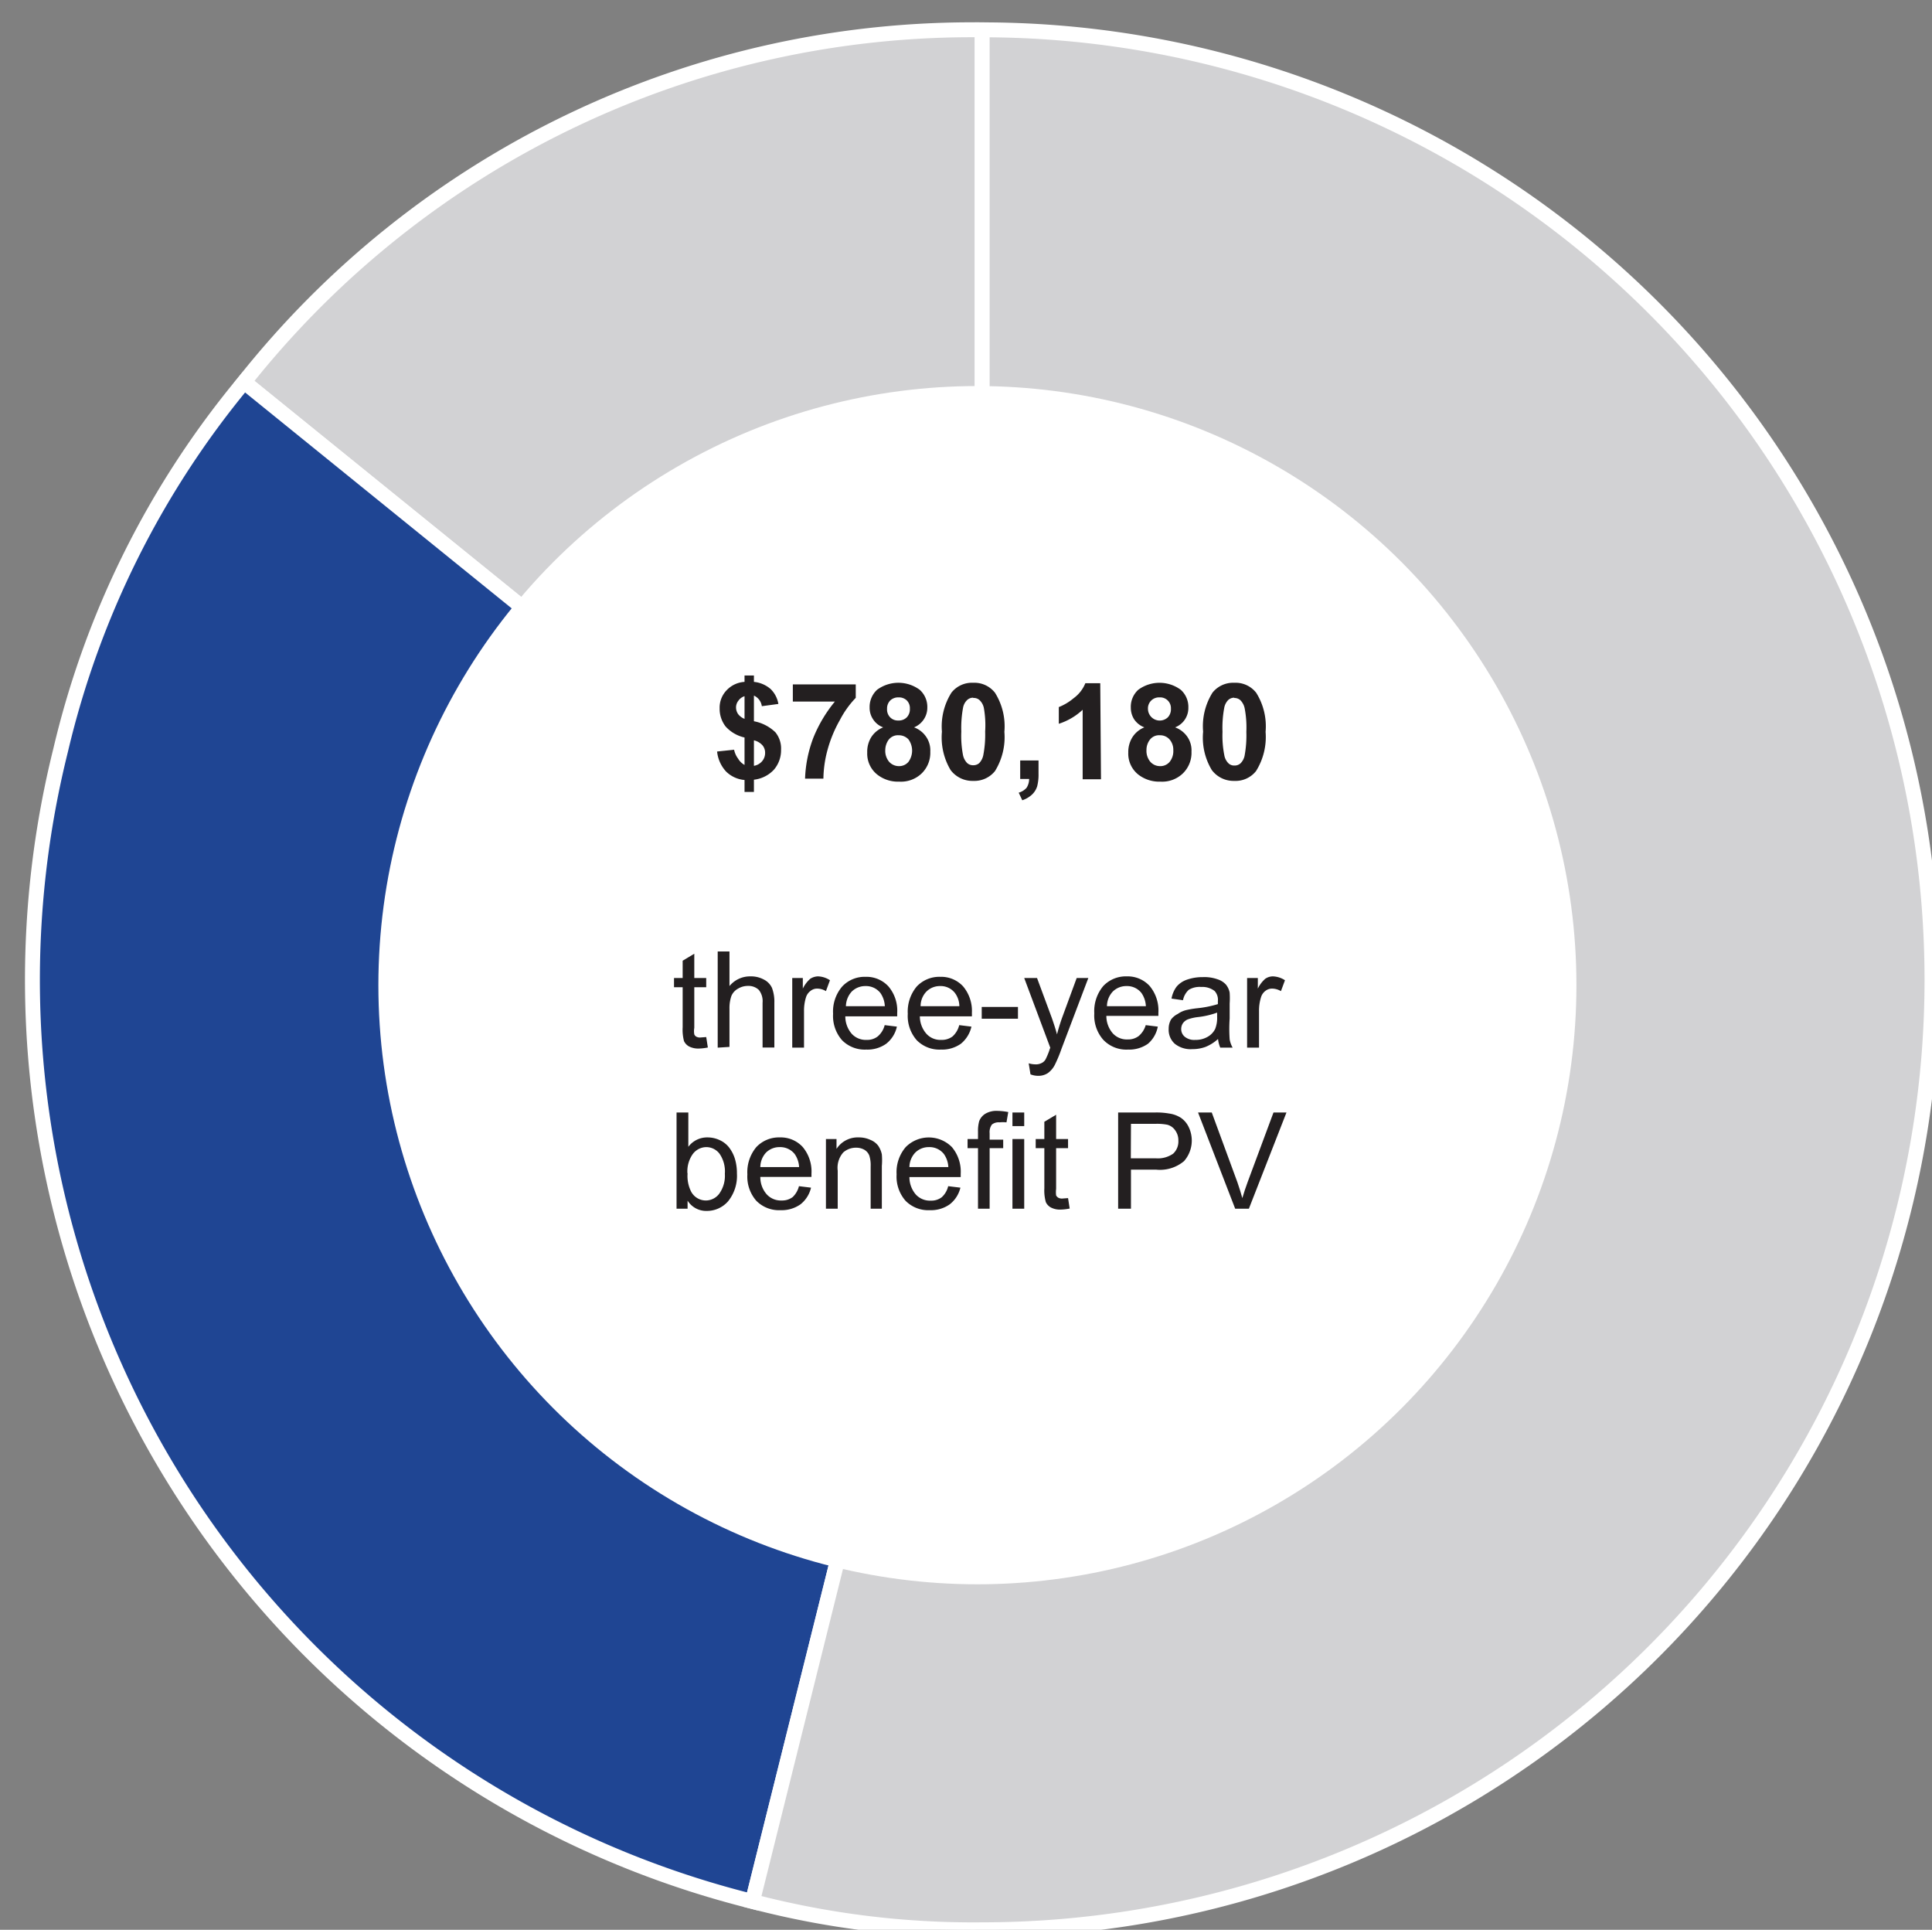<svg id="Layer_1" data-name="Layer 1" xmlns="http://www.w3.org/2000/svg" viewBox="0 0 129.59 129.42"><rect x="0" y="0" width="129.59" height="129.42" fill="#808080" stroke="none"/><defs><style>.cls-1{fill:#d2d2d4;}.cls-1,.cls-2{stroke:#fff;stroke-miterlimit:10;fill-rule:evenodd;}.cls-2{fill:#1f4593;}.cls-3{fill:#fff;}.cls-4{fill:#231f20;}</style></defs><path class="cls-1" d="M65.88,65.71,16.37,25.62A62.29,62.29,0,0,1,65.88,2Z"/><path class="cls-2" d="M65.88,65.71,50.47,127.52A63.69,63.69,0,0,1,4.07,50.3a60.15,60.15,0,0,1,12.3-24.68Z"/><path class="cls-1" d="M65.88,65.71V2a63.71,63.71,0,1,1,0,127.42,58.47,58.47,0,0,1-15.41-1.9Z"/><circle class="cls-3" cx="65.56" cy="66.07" r="40.18"/><path class="cls-4" d="M49.94,51.3V49.46a2.41,2.41,0,0,1-1.27-.74,1.93,1.93,0,0,1-.4-1.21,1.68,1.68,0,0,1,.46-1.21,1.8,1.8,0,0,1,1.21-.57V45.3h.63v.43a2,2,0,0,1,1.12.48,1.81,1.81,0,0,1,.52,1l-1.11.15a.91.91,0,0,0-.53-.71v1.72a2.82,2.82,0,0,1,1.44.74,1.72,1.72,0,0,1,.38,1.17,2,2,0,0,1-.48,1.34,2.15,2.15,0,0,1-1.34.67v.82h-.63v-.8a2,2,0,0,1-1.24-.57,2.32,2.32,0,0,1-.6-1.34l1.14-.12a1.5,1.5,0,0,0,.27.6A1.14,1.14,0,0,0,49.94,51.3Zm0-4.61a.79.79,0,0,0-.41.3.72.72,0,0,0-.16.46.79.79,0,0,0,.14.44,1,1,0,0,0,.43.32Zm.63,4.67a.91.91,0,0,0,.54-.3.84.84,0,0,0,.21-.57.76.76,0,0,0-.18-.51,1.1,1.1,0,0,0-.57-.33Z"/><path class="cls-4" d="M53.18,47.05V45.9H57.4v.9a6.37,6.37,0,0,0-1.06,1.48,8.65,8.65,0,0,0-.83,2,7.68,7.68,0,0,0-.28,1.94H54a8.5,8.5,0,0,1,.55-2.73A9.26,9.26,0,0,1,56,47.05Z"/><path class="cls-4" d="M59.24,48.78a1.36,1.36,0,0,1-.69-.56,1.38,1.38,0,0,1-.22-.77,1.57,1.57,0,0,1,.5-1.19,2.41,2.41,0,0,1,2.86,0,1.54,1.54,0,0,1,.51,1.19,1.4,1.4,0,0,1-.24.8,1.43,1.43,0,0,1-.65.53,1.67,1.67,0,0,1,.81.63,1.61,1.61,0,0,1,.28,1,1.93,1.93,0,0,1-.57,1.45,2,2,0,0,1-1.51.56,2.24,2.24,0,0,1-1.46-.46,1.79,1.79,0,0,1-.69-1.49,1.86,1.86,0,0,1,.25-1A1.69,1.69,0,0,1,59.24,48.78Zm.14,1.52a1.14,1.14,0,0,0,.26.79.88.88,0,0,0,.66.29.81.81,0,0,0,.63-.28,1.28,1.28,0,0,0,0-1.52.88.88,0,0,0-.65-.27.78.78,0,0,0-.68.31A1.2,1.2,0,0,0,59.38,50.3Zm.12-2.76a.75.75,0,0,0,.21.57.72.72,0,0,0,.55.21.75.75,0,0,0,.56-.21.78.78,0,0,0,.21-.58.73.73,0,0,0-.2-.55.75.75,0,0,0-.55-.21.77.77,0,0,0-.57.21A.76.76,0,0,0,59.5,47.54Z"/><path class="cls-4" d="M65.28,45.79a1.75,1.75,0,0,1,1.46.67,4.23,4.23,0,0,1,.63,2.62,4.31,4.31,0,0,1-.63,2.63,1.77,1.77,0,0,1-1.46.66,1.83,1.83,0,0,1-1.52-.73,4.28,4.28,0,0,1-.58-2.57,4.25,4.25,0,0,1,.64-2.62A1.75,1.75,0,0,1,65.28,45.79Zm0,1a.59.59,0,0,0-.4.15.94.94,0,0,0-.28.51,7.43,7.43,0,0,0-.12,1.61,6.89,6.89,0,0,0,.11,1.56,1.07,1.07,0,0,0,.29.56.58.58,0,0,0,.4.14.59.59,0,0,0,.4-.14,1.1,1.1,0,0,0,.27-.51,7.27,7.27,0,0,0,.13-1.61A6.66,6.66,0,0,0,66,47.52a1,1,0,0,0-.29-.56A.56.56,0,0,0,65.28,46.81Z"/><path class="cls-4" d="M68.43,51h1.23v.89a3.16,3.16,0,0,1-.09.84,1.29,1.29,0,0,1-.35.56,1.8,1.8,0,0,1-.65.38l-.24-.51a1.1,1.1,0,0,0,.53-.33,1.11,1.11,0,0,0,.17-.59h-.6Z"/><path class="cls-4" d="M73.85,52.26H72.62V47.6a4.21,4.21,0,0,1-1.6.94V47.42a3.58,3.58,0,0,0,1-.6,2.31,2.31,0,0,0,.78-1h1Z"/><path class="cls-4" d="M76.76,48.78a1.43,1.43,0,0,1-.7-.56,1.46,1.46,0,0,1-.21-.77,1.54,1.54,0,0,1,.5-1.19,2.4,2.4,0,0,1,2.85,0,1.54,1.54,0,0,1,.51,1.19,1.39,1.39,0,0,1-.89,1.33,1.7,1.7,0,0,1,.82.63,1.61,1.61,0,0,1,.28,1,1.93,1.93,0,0,1-.57,1.45,2,2,0,0,1-1.51.56,2.29,2.29,0,0,1-1.47-.46,1.79,1.79,0,0,1-.69-1.49,1.87,1.87,0,0,1,.26-1A1.69,1.69,0,0,1,76.76,48.78Zm.14,1.52a1.14,1.14,0,0,0,.26.79.86.86,0,0,0,.65.29.81.81,0,0,0,.64-.28,1.15,1.15,0,0,0,.25-.79,1.05,1.05,0,0,0-.26-.73.84.84,0,0,0-.64-.27.77.77,0,0,0-.68.31A1.13,1.13,0,0,0,76.9,50.3ZM77,47.54a.79.79,0,0,0,1.33.57.78.78,0,0,0,.21-.58.72.72,0,0,0-.76-.76.75.75,0,0,0-.56.21A.73.73,0,0,0,77,47.54Z"/><path class="cls-4" d="M82.79,45.79a1.75,1.75,0,0,1,1.47.67,4.23,4.23,0,0,1,.63,2.62,4.3,4.3,0,0,1-.64,2.63,1.75,1.75,0,0,1-1.46.66,1.82,1.82,0,0,1-1.51-.73,4.21,4.21,0,0,1-.58-2.57,4.25,4.25,0,0,1,.63-2.62A1.77,1.77,0,0,1,82.79,45.79Zm0,1a.6.6,0,0,0-.4.15,1,1,0,0,0-.27.51A7.27,7.27,0,0,0,82,49.08a6.72,6.72,0,0,0,.12,1.56,1,1,0,0,0,.29.56.55.55,0,0,0,.39.14.58.58,0,0,0,.4-.14,1,1,0,0,0,.28-.51,7.43,7.43,0,0,0,.12-1.61,6.83,6.83,0,0,0-.11-1.56,1.07,1.07,0,0,0-.29-.56A.59.59,0,0,0,82.79,46.81Z"/><path class="cls-4" d="M47.37,69.55l.11.7a3.47,3.47,0,0,1-.59.07,1.36,1.36,0,0,1-.67-.14.79.79,0,0,1-.34-.36,3,3,0,0,1-.09-.93V66.21h-.58v-.62h.58V64.43l.78-.47v1.63h.8v.62h-.8v2.72a1.28,1.28,0,0,0,0,.44.31.31,0,0,0,.13.15.49.49,0,0,0,.27.06Z"/><path class="cls-4" d="M48.14,70.26V63.81h.79v2.32a1.78,1.78,0,0,1,1.4-.65,1.81,1.81,0,0,1,.9.21,1.19,1.19,0,0,1,.55.56,2.62,2.62,0,0,1,.16,1v3h-.79v-3a1.21,1.21,0,0,0-.25-.86,1,1,0,0,0-.73-.27,1.26,1.26,0,0,0-.66.18,1,1,0,0,0-.45.49,2.47,2.47,0,0,0-.13.86v2.56Z"/><path class="cls-4" d="M53.14,70.26V65.59h.71v.71a2.06,2.06,0,0,1,.5-.66,1,1,0,0,1,.51-.16,1.52,1.52,0,0,1,.81.26l-.27.73a1.14,1.14,0,0,0-.58-.17.7.7,0,0,0-.46.16.84.84,0,0,0-.3.43,3,3,0,0,0-.13.92v2.45Z"/><path class="cls-4" d="M59.34,68.75l.82.1A2,2,0,0,1,59.44,70a2.17,2.17,0,0,1-1.34.39,2.13,2.13,0,0,1-1.62-.63,2.46,2.46,0,0,1-.6-1.77,2.58,2.58,0,0,1,.61-1.83,2.06,2.06,0,0,1,1.57-.65,2,2,0,0,1,1.53.64,2.51,2.51,0,0,1,.59,1.79v.22H56.7a1.78,1.78,0,0,0,.43,1.17,1.28,1.28,0,0,0,1,.41,1.15,1.15,0,0,0,.74-.23A1.45,1.45,0,0,0,59.34,68.75Zm-2.6-1.27h2.61a1.67,1.67,0,0,0-.3-.89,1.23,1.23,0,0,0-1-.46,1.29,1.29,0,0,0-.92.37A1.5,1.5,0,0,0,56.74,67.48Z"/><path class="cls-4" d="M64.34,68.75l.82.1A2.07,2.07,0,0,1,64.45,70a2.19,2.19,0,0,1-1.34.39,2.13,2.13,0,0,1-1.62-.63,2.46,2.46,0,0,1-.6-1.77,2.62,2.62,0,0,1,.6-1.83,2.08,2.08,0,0,1,1.58-.65,2,2,0,0,1,1.53.64,2.56,2.56,0,0,1,.59,1.79,2,2,0,0,1,0,.22H61.7a1.78,1.78,0,0,0,.44,1.17,1.26,1.26,0,0,0,1,.41,1.19,1.19,0,0,0,.75-.23A1.5,1.5,0,0,0,64.34,68.75Zm-2.59-1.27h2.6a1.51,1.51,0,0,0-.3-.89,1.21,1.21,0,0,0-1-.46,1.27,1.27,0,0,0-.91.37A1.4,1.4,0,0,0,61.75,67.48Z"/><path class="cls-4" d="M65.85,68.32v-.79h2.43v.79Z"/><path class="cls-4" d="M69.12,72.05,69,71.31a1.6,1.6,0,0,0,.45.07.82.82,0,0,0,.42-.09.6.6,0,0,0,.26-.24,5,5,0,0,0,.25-.59.93.93,0,0,1,.07-.19L68.7,65.59h.86l1,2.7c.12.35.24.71.34,1.08.09-.36.2-.71.32-1.06l1-2.72H73L71.2,70.34a9.36,9.36,0,0,1-.44,1.06,1.55,1.55,0,0,1-.48.57,1.15,1.15,0,0,1-.65.18A1.4,1.4,0,0,1,69.12,72.05Z"/><path class="cls-4" d="M76.85,68.75l.81.1A2,2,0,0,1,77,70a2.19,2.19,0,0,1-1.34.39A2.13,2.13,0,0,1,74,69.73a2.46,2.46,0,0,1-.6-1.77,2.62,2.62,0,0,1,.6-1.83,2.08,2.08,0,0,1,1.58-.65,2,2,0,0,1,1.53.64,2.56,2.56,0,0,1,.59,1.79v.22H74.21a1.78,1.78,0,0,0,.43,1.17,1.28,1.28,0,0,0,1,.41,1.17,1.17,0,0,0,.74-.23A1.51,1.51,0,0,0,76.85,68.75Zm-2.6-1.27h2.61a1.67,1.67,0,0,0-.3-.89,1.23,1.23,0,0,0-1-.46,1.28,1.28,0,0,0-.92.37A1.45,1.45,0,0,0,74.25,67.48Z"/><path class="cls-4" d="M81.7,69.68a2.84,2.84,0,0,1-.84.53,2.54,2.54,0,0,1-.88.15A1.7,1.7,0,0,1,78.8,70a1.25,1.25,0,0,1-.41-1,1.23,1.23,0,0,1,.16-.63A1.25,1.25,0,0,1,79,68a1.64,1.64,0,0,1,.57-.26,6.31,6.31,0,0,1,.71-.12,7.17,7.17,0,0,0,1.41-.28v-.2a.87.87,0,0,0-.22-.68,1.34,1.34,0,0,0-.9-.27,1.41,1.41,0,0,0-.83.19,1.27,1.27,0,0,0-.39.7l-.77-.11a1.9,1.9,0,0,1,.34-.8,1.57,1.57,0,0,1,.7-.47,3.14,3.14,0,0,1,1.06-.17,2.63,2.63,0,0,1,1,.15,1.28,1.28,0,0,1,.55.35,1.23,1.23,0,0,1,.25.54,5.29,5.29,0,0,1,0,.73v1a10.14,10.14,0,0,0,0,1.4,1.71,1.71,0,0,0,.2.56h-.83A2,2,0,0,1,81.7,69.68Zm-.06-1.77a5.6,5.6,0,0,1-1.29.3,2.93,2.93,0,0,0-.69.16.75.75,0,0,0-.32.26.7.7,0,0,0-.11.37.66.66,0,0,0,.24.53,1,1,0,0,0,.7.21,1.58,1.58,0,0,0,.82-.2,1.23,1.23,0,0,0,.52-.54,2,2,0,0,0,.13-.8Z"/><path class="cls-4" d="M83.65,70.26V65.59h.72v.71a2.06,2.06,0,0,1,.5-.66.91.91,0,0,1,.51-.16,1.57,1.57,0,0,1,.81.26l-.27.73a1.2,1.2,0,0,0-.58-.17.72.72,0,0,0-.47.16.83.83,0,0,0-.29.43,3,3,0,0,0-.13.92v2.45Z"/><path class="cls-4" d="M46.12,81.06h-.74V74.61h.79v2.3a1.57,1.57,0,0,1,1.28-.63,1.92,1.92,0,0,1,.82.18,1.68,1.68,0,0,1,.63.49,2.42,2.42,0,0,1,.39.75,3.31,3.31,0,0,1,.14,1,2.71,2.71,0,0,1-.59,1.86,1.88,1.88,0,0,1-1.43.65,1.47,1.47,0,0,1-1.29-.69Zm0-2.37a2.33,2.33,0,0,0,.23,1.21,1.12,1.12,0,0,0,1,.61,1.13,1.13,0,0,0,.89-.45,2.06,2.06,0,0,0,.38-1.34,2.09,2.09,0,0,0-.36-1.35,1.12,1.12,0,0,0-.88-.44,1.15,1.15,0,0,0-.9.45A2,2,0,0,0,46.11,78.69Z"/><path class="cls-4" d="M53.59,79.55l.81.1a2,2,0,0,1-.71,1.12,2.19,2.19,0,0,1-1.34.39,2.13,2.13,0,0,1-1.62-.63,2.46,2.46,0,0,1-.6-1.77,2.62,2.62,0,0,1,.6-1.83,2.08,2.08,0,0,1,1.58-.65,2,2,0,0,1,1.53.64,2.56,2.56,0,0,1,.59,1.79v.22H51a1.73,1.73,0,0,0,.43,1.17,1.28,1.28,0,0,0,1,.41,1.17,1.17,0,0,0,.74-.23A1.51,1.51,0,0,0,53.59,79.55ZM51,78.27H53.6a1.66,1.66,0,0,0-.3-.88,1.24,1.24,0,0,0-1-.46,1.28,1.28,0,0,0-.92.37A1.44,1.44,0,0,0,51,78.27Z"/><path class="cls-4" d="M55.4,81.06V76.39h.71v.66a1.69,1.69,0,0,1,1.49-.77,1.8,1.8,0,0,1,.77.16,1.23,1.23,0,0,1,.53.39,1.57,1.57,0,0,1,.25.59,4.51,4.51,0,0,1,0,.77v2.87H58.4V78.22a2.13,2.13,0,0,0-.09-.72.78.78,0,0,0-.33-.39,1.1,1.1,0,0,0-.55-.14,1.28,1.28,0,0,0-.87.32,1.56,1.56,0,0,0-.37,1.22v2.55Z"/><path class="cls-4" d="M63.6,79.55l.82.1a2,2,0,0,1-.72,1.12,2.17,2.17,0,0,1-1.34.39,2.13,2.13,0,0,1-1.62-.63,2.46,2.46,0,0,1-.6-1.77,2.58,2.58,0,0,1,.61-1.83,2.18,2.18,0,0,1,3.1,0,2.56,2.56,0,0,1,.59,1.79v.22H61a1.78,1.78,0,0,0,.43,1.17,1.28,1.28,0,0,0,1,.41,1.15,1.15,0,0,0,.74-.23A1.45,1.45,0,0,0,63.6,79.55ZM61,78.27h2.61a1.66,1.66,0,0,0-.3-.88,1.23,1.23,0,0,0-1-.46,1.28,1.28,0,0,0-.92.37A1.44,1.44,0,0,0,61,78.27Z"/><path class="cls-4" d="M65.6,81.06V77h-.7v-.61h.7v-.5a2.44,2.44,0,0,1,.08-.7,1,1,0,0,1,.4-.49,1.45,1.45,0,0,1,.81-.2,4.16,4.16,0,0,1,.74.08l-.12.69a2.56,2.56,0,0,0-.47,0,.71.71,0,0,0-.51.15.86.86,0,0,0-.15.58v.43h.91V77h-.91v4.06Z"/><path class="cls-4" d="M67.91,75.52v-.91h.79v.91Zm0,5.54V76.39h.79v4.67Z"/><path class="cls-4" d="M71.64,80.35l.11.7a3.46,3.46,0,0,1-.6.07,1.32,1.32,0,0,1-.66-.14.79.79,0,0,1-.34-.36,2.89,2.89,0,0,1-.1-.93V77h-.58v-.61h.58V75.23l.79-.47v1.63h.8V77h-.8v2.73a1.76,1.76,0,0,0,0,.44.4.4,0,0,0,.14.15.49.49,0,0,0,.27.06Z"/><path class="cls-4" d="M75,81.06V74.61h2.43a4.85,4.85,0,0,1,1,.07,1.91,1.91,0,0,1,.8.3,1.58,1.58,0,0,1,.51.62,2.09,2.09,0,0,1-.32,2.27,2.51,2.51,0,0,1-1.89.57H75.86v2.62Zm.85-3.38h1.67a1.78,1.78,0,0,0,1.17-.31,1.11,1.11,0,0,0,.35-.87,1.13,1.13,0,0,0-.21-.69.93.93,0,0,0-.53-.38,3.54,3.54,0,0,0-.8-.06H75.86Z"/><path class="cls-4" d="M82.85,81.06l-2.49-6.45h.92L83,79.29c.13.38.24.73.33,1.06.1-.35.22-.7.35-1.06l1.74-4.68h.87l-2.52,6.45Z"/></svg>